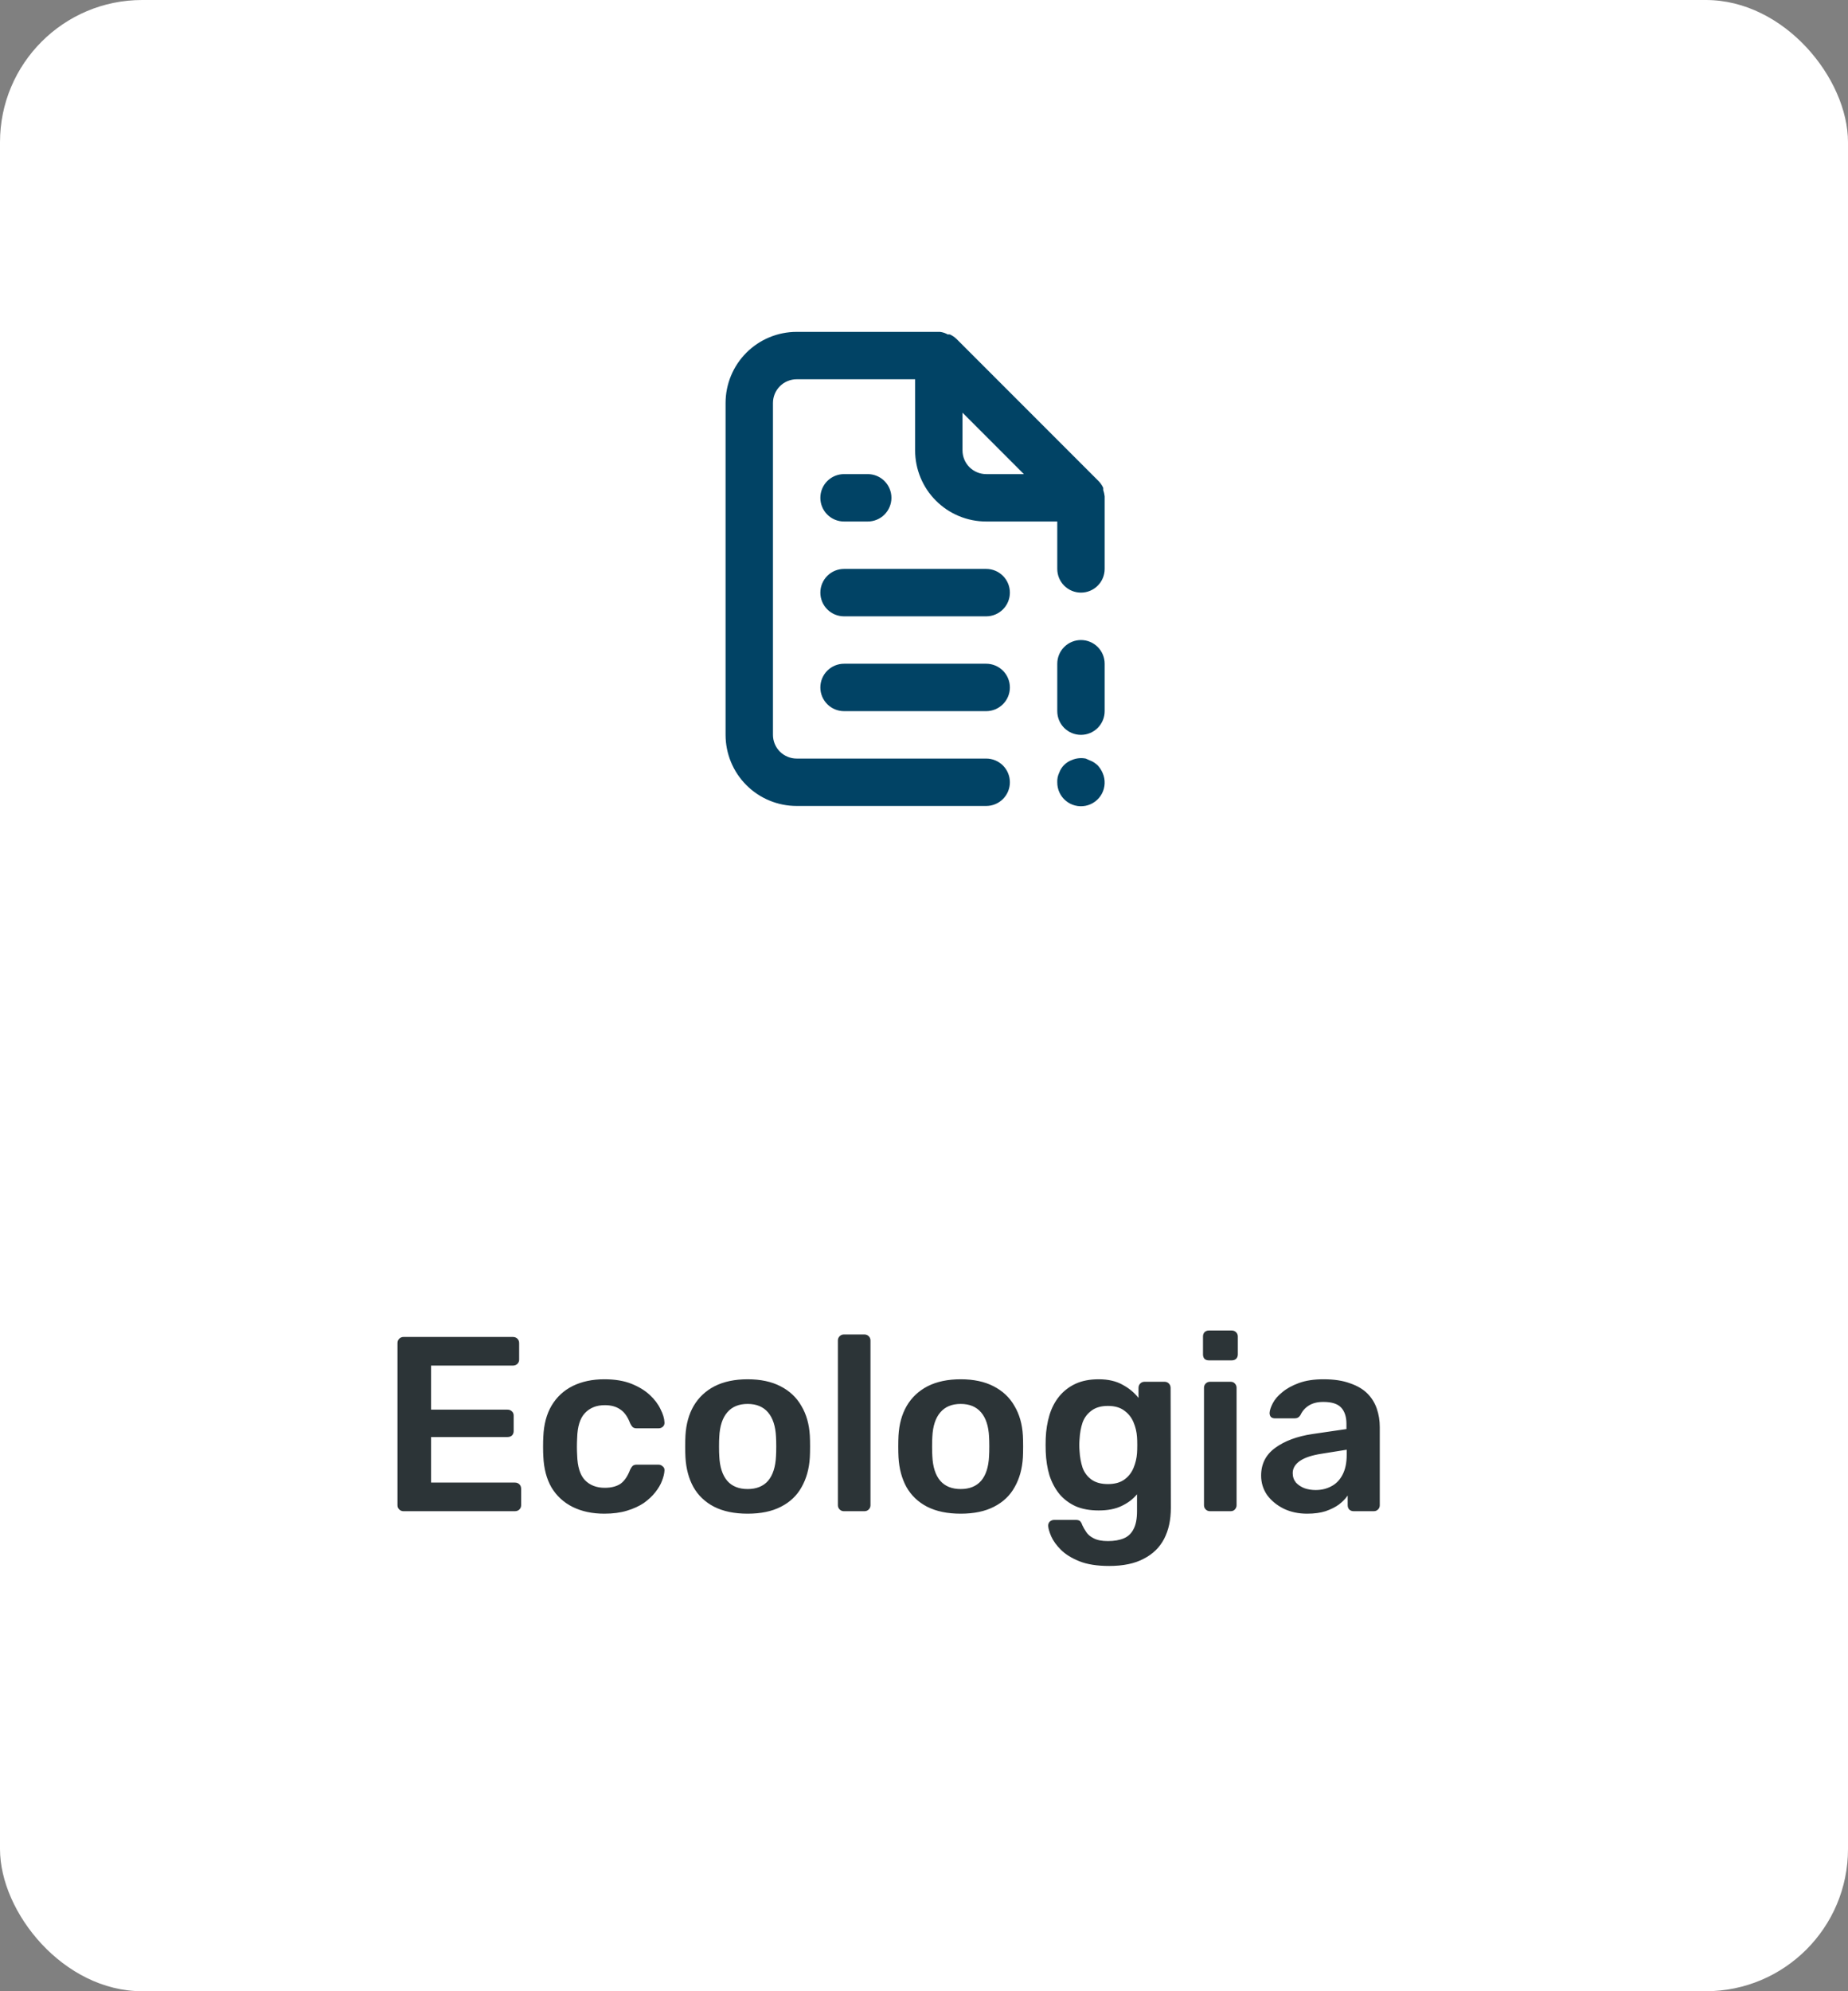 <svg width="104" height="112" viewBox="0 0 104 112" fill="none" xmlns="http://www.w3.org/2000/svg">
<rect x="0" y="0" width="104" height="112" fill="#808080" stroke="none"/>
<rect width="104" height="112" rx="8" fill="white"/>
<path d="M47.5 29.333H48.833C49.187 29.333 49.526 29.193 49.776 28.943C50.026 28.693 50.167 28.354 50.167 28C50.167 27.646 50.026 27.307 49.776 27.057C49.526 26.807 49.187 26.667 48.833 26.667H47.5C47.146 26.667 46.807 26.807 46.557 27.057C46.307 27.307 46.167 27.646 46.167 28C46.167 28.354 46.307 28.693 46.557 28.943C46.807 29.193 47.146 29.333 47.5 29.333ZM55.5 32H47.5C47.146 32 46.807 32.14 46.557 32.391C46.307 32.641 46.167 32.98 46.167 33.333C46.167 33.687 46.307 34.026 46.557 34.276C46.807 34.526 47.146 34.667 47.5 34.667H55.5C55.853 34.667 56.193 34.526 56.443 34.276C56.693 34.026 56.833 33.687 56.833 33.333C56.833 32.98 56.693 32.641 56.443 32.391C56.193 32.14 55.853 32 55.5 32ZM55.5 37.333H47.5C47.146 37.333 46.807 37.474 46.557 37.724C46.307 37.974 46.167 38.313 46.167 38.667C46.167 39.02 46.307 39.359 46.557 39.609C46.807 39.859 47.146 40 47.5 40H55.5C55.853 40 56.193 39.859 56.443 39.609C56.693 39.359 56.833 39.02 56.833 38.667C56.833 38.313 56.693 37.974 56.443 37.724C56.193 37.474 55.853 37.333 55.5 37.333ZM61.78 43.053C61.717 42.996 61.65 42.943 61.58 42.893C61.506 42.843 61.425 42.803 61.34 42.773L61.1 42.667C60.84 42.616 60.571 42.644 60.327 42.747C60.161 42.806 60.011 42.902 59.886 43.026C59.762 43.151 59.666 43.301 59.607 43.467C59.528 43.633 59.491 43.816 59.5 44C59.498 44.198 59.539 44.395 59.623 44.575C59.706 44.755 59.828 44.914 59.981 45.041C60.133 45.168 60.312 45.259 60.505 45.308C60.697 45.357 60.897 45.362 61.092 45.324C61.287 45.285 61.47 45.204 61.629 45.085C61.788 44.967 61.919 44.814 62.012 44.639C62.105 44.464 62.157 44.27 62.165 44.072C62.174 43.873 62.138 43.676 62.06 43.493C61.992 43.332 61.898 43.183 61.78 43.053ZM62.167 27.92C62.153 27.797 62.126 27.677 62.087 27.56V27.44C62.023 27.303 61.937 27.177 61.833 27.067L53.833 19.067C53.723 18.963 53.597 18.877 53.46 18.813C53.42 18.808 53.38 18.808 53.34 18.813C53.205 18.736 53.055 18.686 52.9 18.667H44.833C43.772 18.667 42.755 19.088 42.005 19.838C41.255 20.588 40.833 21.606 40.833 22.667V41.333C40.833 42.394 41.255 43.412 42.005 44.162C42.755 44.912 43.772 45.333 44.833 45.333H55.5C55.853 45.333 56.193 45.193 56.443 44.943C56.693 44.693 56.833 44.354 56.833 44C56.833 43.646 56.693 43.307 56.443 43.057C56.193 42.807 55.853 42.667 55.5 42.667H44.833C44.48 42.667 44.141 42.526 43.89 42.276C43.64 42.026 43.5 41.687 43.5 41.333V22.667C43.5 22.313 43.64 21.974 43.89 21.724C44.141 21.474 44.48 21.333 44.833 21.333H51.5V25.333C51.5 26.394 51.921 27.412 52.672 28.162C53.422 28.912 54.439 29.333 55.5 29.333H59.5V32C59.5 32.354 59.64 32.693 59.89 32.943C60.141 33.193 60.48 33.333 60.833 33.333C61.187 33.333 61.526 33.193 61.776 32.943C62.026 32.693 62.167 32.354 62.167 32V28C62.167 28 62.167 28 62.167 27.92ZM55.5 26.667C55.146 26.667 54.807 26.526 54.557 26.276C54.307 26.026 54.167 25.687 54.167 25.333V23.213L57.62 26.667H55.5ZM60.833 36C60.48 36 60.141 36.14 59.89 36.391C59.64 36.641 59.5 36.98 59.5 37.333V40C59.5 40.354 59.64 40.693 59.89 40.943C60.141 41.193 60.48 41.333 60.833 41.333C61.187 41.333 61.526 41.193 61.776 40.943C62.026 40.693 62.167 40.354 62.167 40V37.333C62.167 36.98 62.026 36.641 61.776 36.391C61.526 36.14 61.187 36 60.833 36Z" fill="#014365"/>
<path d="M22.706 85C22.613 85 22.534 84.967 22.468 84.902C22.403 84.837 22.37 84.757 22.37 84.664V75.55C22.37 75.447 22.403 75.363 22.468 75.298C22.534 75.233 22.613 75.2 22.706 75.2H28.866C28.969 75.2 29.053 75.233 29.118 75.298C29.184 75.363 29.216 75.447 29.216 75.55V76.474C29.216 76.567 29.184 76.647 29.118 76.712C29.053 76.777 28.969 76.81 28.866 76.81H24.26V79.288H28.558C28.661 79.288 28.745 79.321 28.81 79.386C28.876 79.442 28.908 79.521 28.908 79.624V80.492C28.908 80.595 28.876 80.679 28.81 80.744C28.745 80.8 28.661 80.828 28.558 80.828H24.26V83.39H28.978C29.081 83.39 29.165 83.423 29.23 83.488C29.296 83.553 29.328 83.637 29.328 83.74V84.664C29.328 84.757 29.296 84.837 29.23 84.902C29.165 84.967 29.081 85 28.978 85H22.706ZM34.007 85.14C33.335 85.14 32.742 85.014 32.229 84.762C31.725 84.51 31.328 84.146 31.039 83.67C30.759 83.185 30.605 82.601 30.577 81.92C30.567 81.78 30.563 81.598 30.563 81.374C30.563 81.141 30.567 80.949 30.577 80.8C30.605 80.119 30.759 79.54 31.039 79.064C31.328 78.579 31.725 78.21 32.229 77.958C32.742 77.706 33.335 77.58 34.007 77.58C34.604 77.58 35.113 77.664 35.533 77.832C35.953 78 36.298 78.21 36.569 78.462C36.839 78.714 37.04 78.98 37.171 79.26C37.311 79.531 37.385 79.778 37.395 80.002C37.404 80.105 37.371 80.189 37.297 80.254C37.231 80.31 37.152 80.338 37.059 80.338H35.827C35.733 80.338 35.659 80.315 35.603 80.268C35.556 80.221 35.509 80.151 35.463 80.058C35.323 79.685 35.136 79.423 34.903 79.274C34.679 79.115 34.389 79.036 34.035 79.036C33.568 79.036 33.195 79.185 32.915 79.484C32.644 79.773 32.499 80.235 32.481 80.87C32.462 81.225 32.462 81.551 32.481 81.85C32.499 82.494 32.644 82.961 32.915 83.25C33.195 83.539 33.568 83.684 34.035 83.684C34.399 83.684 34.693 83.609 34.917 83.46C35.141 83.301 35.323 83.035 35.463 82.662C35.509 82.569 35.556 82.499 35.603 82.452C35.659 82.405 35.733 82.382 35.827 82.382H37.059C37.152 82.382 37.231 82.415 37.297 82.48C37.371 82.536 37.404 82.615 37.395 82.718C37.385 82.886 37.339 83.077 37.255 83.292C37.18 83.497 37.054 83.712 36.877 83.936C36.709 84.151 36.494 84.351 36.233 84.538C35.971 84.715 35.654 84.86 35.281 84.972C34.917 85.084 34.492 85.14 34.007 85.14ZM42.075 85.14C41.328 85.14 40.698 85.009 40.185 84.748C39.681 84.487 39.293 84.118 39.023 83.642C38.761 83.166 38.612 82.611 38.575 81.976C38.565 81.808 38.561 81.603 38.561 81.36C38.561 81.117 38.565 80.912 38.575 80.744C38.612 80.1 38.766 79.545 39.037 79.078C39.317 78.602 39.709 78.233 40.213 77.972C40.726 77.711 41.347 77.58 42.075 77.58C42.803 77.58 43.419 77.711 43.923 77.972C44.436 78.233 44.828 78.602 45.099 79.078C45.379 79.545 45.537 80.1 45.575 80.744C45.584 80.912 45.589 81.117 45.589 81.36C45.589 81.603 45.584 81.808 45.575 81.976C45.537 82.611 45.383 83.166 45.113 83.642C44.851 84.118 44.464 84.487 43.951 84.748C43.447 85.009 42.821 85.14 42.075 85.14ZM42.075 83.754C42.569 83.754 42.952 83.6 43.223 83.292C43.493 82.975 43.643 82.513 43.671 81.906C43.68 81.766 43.685 81.584 43.685 81.36C43.685 81.136 43.68 80.954 43.671 80.814C43.643 80.217 43.493 79.759 43.223 79.442C42.952 79.125 42.569 78.966 42.075 78.966C41.58 78.966 41.197 79.125 40.927 79.442C40.656 79.759 40.507 80.217 40.479 80.814C40.469 80.954 40.465 81.136 40.465 81.36C40.465 81.584 40.469 81.766 40.479 81.906C40.507 82.513 40.656 82.975 40.927 83.292C41.197 83.6 41.58 83.754 42.075 83.754ZM47.49 85C47.397 85 47.317 84.967 47.252 84.902C47.187 84.837 47.154 84.757 47.154 84.664V75.396C47.154 75.303 47.187 75.223 47.252 75.158C47.317 75.093 47.397 75.06 47.49 75.06H48.652C48.745 75.06 48.825 75.093 48.89 75.158C48.955 75.223 48.988 75.303 48.988 75.396V84.664C48.988 84.757 48.955 84.837 48.89 84.902C48.825 84.967 48.745 85 48.652 85H47.49ZM54.065 85.14C53.318 85.14 52.688 85.009 52.175 84.748C51.671 84.487 51.284 84.118 51.013 83.642C50.752 83.166 50.602 82.611 50.565 81.976C50.556 81.808 50.551 81.603 50.551 81.36C50.551 81.117 50.556 80.912 50.565 80.744C50.602 80.1 50.756 79.545 51.027 79.078C51.307 78.602 51.699 78.233 52.203 77.972C52.716 77.711 53.337 77.58 54.065 77.58C54.793 77.58 55.409 77.711 55.913 77.972C56.426 78.233 56.818 78.602 57.089 79.078C57.369 79.545 57.528 80.1 57.565 80.744C57.574 80.912 57.579 81.117 57.579 81.36C57.579 81.603 57.574 81.808 57.565 81.976C57.528 82.611 57.374 83.166 57.103 83.642C56.842 84.118 56.454 84.487 55.941 84.748C55.437 85.009 54.812 85.14 54.065 85.14ZM54.065 83.754C54.56 83.754 54.942 83.6 55.213 83.292C55.484 82.975 55.633 82.513 55.661 81.906C55.67 81.766 55.675 81.584 55.675 81.36C55.675 81.136 55.67 80.954 55.661 80.814C55.633 80.217 55.484 79.759 55.213 79.442C54.942 79.125 54.56 78.966 54.065 78.966C53.57 78.966 53.188 79.125 52.917 79.442C52.646 79.759 52.497 80.217 52.469 80.814C52.46 80.954 52.455 81.136 52.455 81.36C52.455 81.584 52.46 81.766 52.469 81.906C52.497 82.513 52.646 82.975 52.917 83.292C53.188 83.6 53.57 83.754 54.065 83.754ZM62.42 88.08C61.739 88.08 61.179 87.991 60.74 87.814C60.301 87.637 59.956 87.422 59.704 87.17C59.452 86.918 59.27 86.666 59.158 86.414C59.055 86.171 58.999 85.98 58.99 85.84C58.981 85.747 59.009 85.663 59.074 85.588C59.149 85.523 59.233 85.49 59.326 85.49H60.544C60.637 85.49 60.712 85.509 60.768 85.546C60.824 85.593 60.871 85.672 60.908 85.784C60.964 85.905 61.039 86.036 61.132 86.176C61.225 86.316 61.365 86.433 61.552 86.526C61.748 86.629 62.014 86.68 62.35 86.68C62.705 86.68 63.003 86.629 63.246 86.526C63.489 86.423 63.671 86.251 63.792 86.008C63.923 85.765 63.988 85.429 63.988 85V84.048C63.764 84.319 63.475 84.538 63.12 84.706C62.775 84.874 62.345 84.958 61.832 84.958C61.328 84.958 60.894 84.879 60.53 84.72C60.166 84.552 59.863 84.323 59.62 84.034C59.377 83.735 59.191 83.385 59.06 82.984C58.939 82.583 58.869 82.139 58.85 81.654C58.841 81.402 58.841 81.15 58.85 80.898C58.869 80.431 58.939 79.997 59.06 79.596C59.181 79.195 59.363 78.845 59.606 78.546C59.858 78.238 60.166 78 60.53 77.832C60.894 77.664 61.328 77.58 61.832 77.58C62.364 77.58 62.812 77.683 63.176 77.888C63.54 78.084 63.839 78.331 64.072 78.63V78.07C64.072 77.967 64.105 77.883 64.17 77.818C64.235 77.753 64.315 77.72 64.408 77.72H65.542C65.635 77.72 65.715 77.753 65.78 77.818C65.845 77.883 65.878 77.967 65.878 78.07L65.892 84.818C65.892 85.49 65.766 86.069 65.514 86.554C65.262 87.039 64.879 87.413 64.366 87.674C63.862 87.945 63.213 88.08 62.42 88.08ZM62.35 83.474C62.733 83.474 63.041 83.39 63.274 83.222C63.507 83.054 63.68 82.835 63.792 82.564C63.904 82.293 63.969 82.018 63.988 81.738C63.997 81.617 64.002 81.463 64.002 81.276C64.002 81.089 63.997 80.94 63.988 80.828C63.969 80.539 63.904 80.263 63.792 80.002C63.68 79.731 63.507 79.512 63.274 79.344C63.041 79.167 62.733 79.078 62.35 79.078C61.967 79.078 61.659 79.167 61.426 79.344C61.193 79.512 61.025 79.736 60.922 80.016C60.829 80.296 60.773 80.604 60.754 80.94C60.735 81.164 60.735 81.393 60.754 81.626C60.773 81.953 60.829 82.261 60.922 82.55C61.025 82.83 61.193 83.054 61.426 83.222C61.659 83.39 61.967 83.474 62.35 83.474ZM68.093 85C68 85 67.92 84.967 67.855 84.902C67.79 84.837 67.757 84.757 67.757 84.664V78.056C67.757 77.963 67.79 77.883 67.855 77.818C67.92 77.753 68 77.72 68.093 77.72H69.255C69.358 77.72 69.437 77.753 69.493 77.818C69.558 77.883 69.591 77.963 69.591 78.056V84.664C69.591 84.757 69.558 84.837 69.493 84.902C69.437 84.967 69.358 85 69.255 85H68.093ZM68.037 76.516C67.934 76.516 67.85 76.488 67.785 76.432C67.729 76.367 67.701 76.283 67.701 76.18V75.172C67.701 75.079 67.729 74.999 67.785 74.934C67.85 74.869 67.934 74.836 68.037 74.836H69.311C69.414 74.836 69.498 74.869 69.563 74.934C69.628 74.999 69.661 75.079 69.661 75.172V76.18C69.661 76.283 69.628 76.367 69.563 76.432C69.498 76.488 69.414 76.516 69.311 76.516H68.037ZM73.562 85.14C73.077 85.14 72.638 85.047 72.246 84.86C71.854 84.664 71.542 84.407 71.308 84.09C71.084 83.763 70.972 83.399 70.972 82.998C70.972 82.345 71.234 81.827 71.756 81.444C72.288 81.052 72.988 80.791 73.856 80.66L75.774 80.38V80.086C75.774 79.694 75.676 79.391 75.48 79.176C75.284 78.961 74.948 78.854 74.472 78.854C74.136 78.854 73.861 78.924 73.646 79.064C73.441 79.195 73.287 79.372 73.184 79.596C73.11 79.717 73.002 79.778 72.862 79.778H71.756C71.654 79.778 71.574 79.75 71.518 79.694C71.472 79.638 71.448 79.563 71.448 79.47C71.458 79.321 71.518 79.139 71.63 78.924C71.742 78.709 71.92 78.504 72.162 78.308C72.405 78.103 72.718 77.93 73.1 77.79C73.483 77.65 73.945 77.58 74.486 77.58C75.074 77.58 75.569 77.655 75.97 77.804C76.381 77.944 76.708 78.135 76.95 78.378C77.193 78.621 77.37 78.905 77.482 79.232C77.594 79.559 77.65 79.904 77.65 80.268V84.664C77.65 84.757 77.618 84.837 77.552 84.902C77.487 84.967 77.408 85 77.314 85H76.18C76.078 85 75.994 84.967 75.928 84.902C75.872 84.837 75.844 84.757 75.844 84.664V84.118C75.723 84.295 75.56 84.463 75.354 84.622C75.149 84.771 74.897 84.897 74.598 85C74.309 85.093 73.964 85.14 73.562 85.14ZM74.038 83.81C74.365 83.81 74.659 83.74 74.92 83.6C75.191 83.46 75.401 83.245 75.55 82.956C75.709 82.657 75.788 82.284 75.788 81.836V81.542L74.388 81.766C73.838 81.85 73.427 81.985 73.156 82.172C72.886 82.359 72.75 82.587 72.75 82.858C72.75 83.063 72.811 83.241 72.932 83.39C73.063 83.53 73.226 83.637 73.422 83.712C73.618 83.777 73.824 83.81 74.038 83.81Z" fill="#2C3437"/>
</svg>
